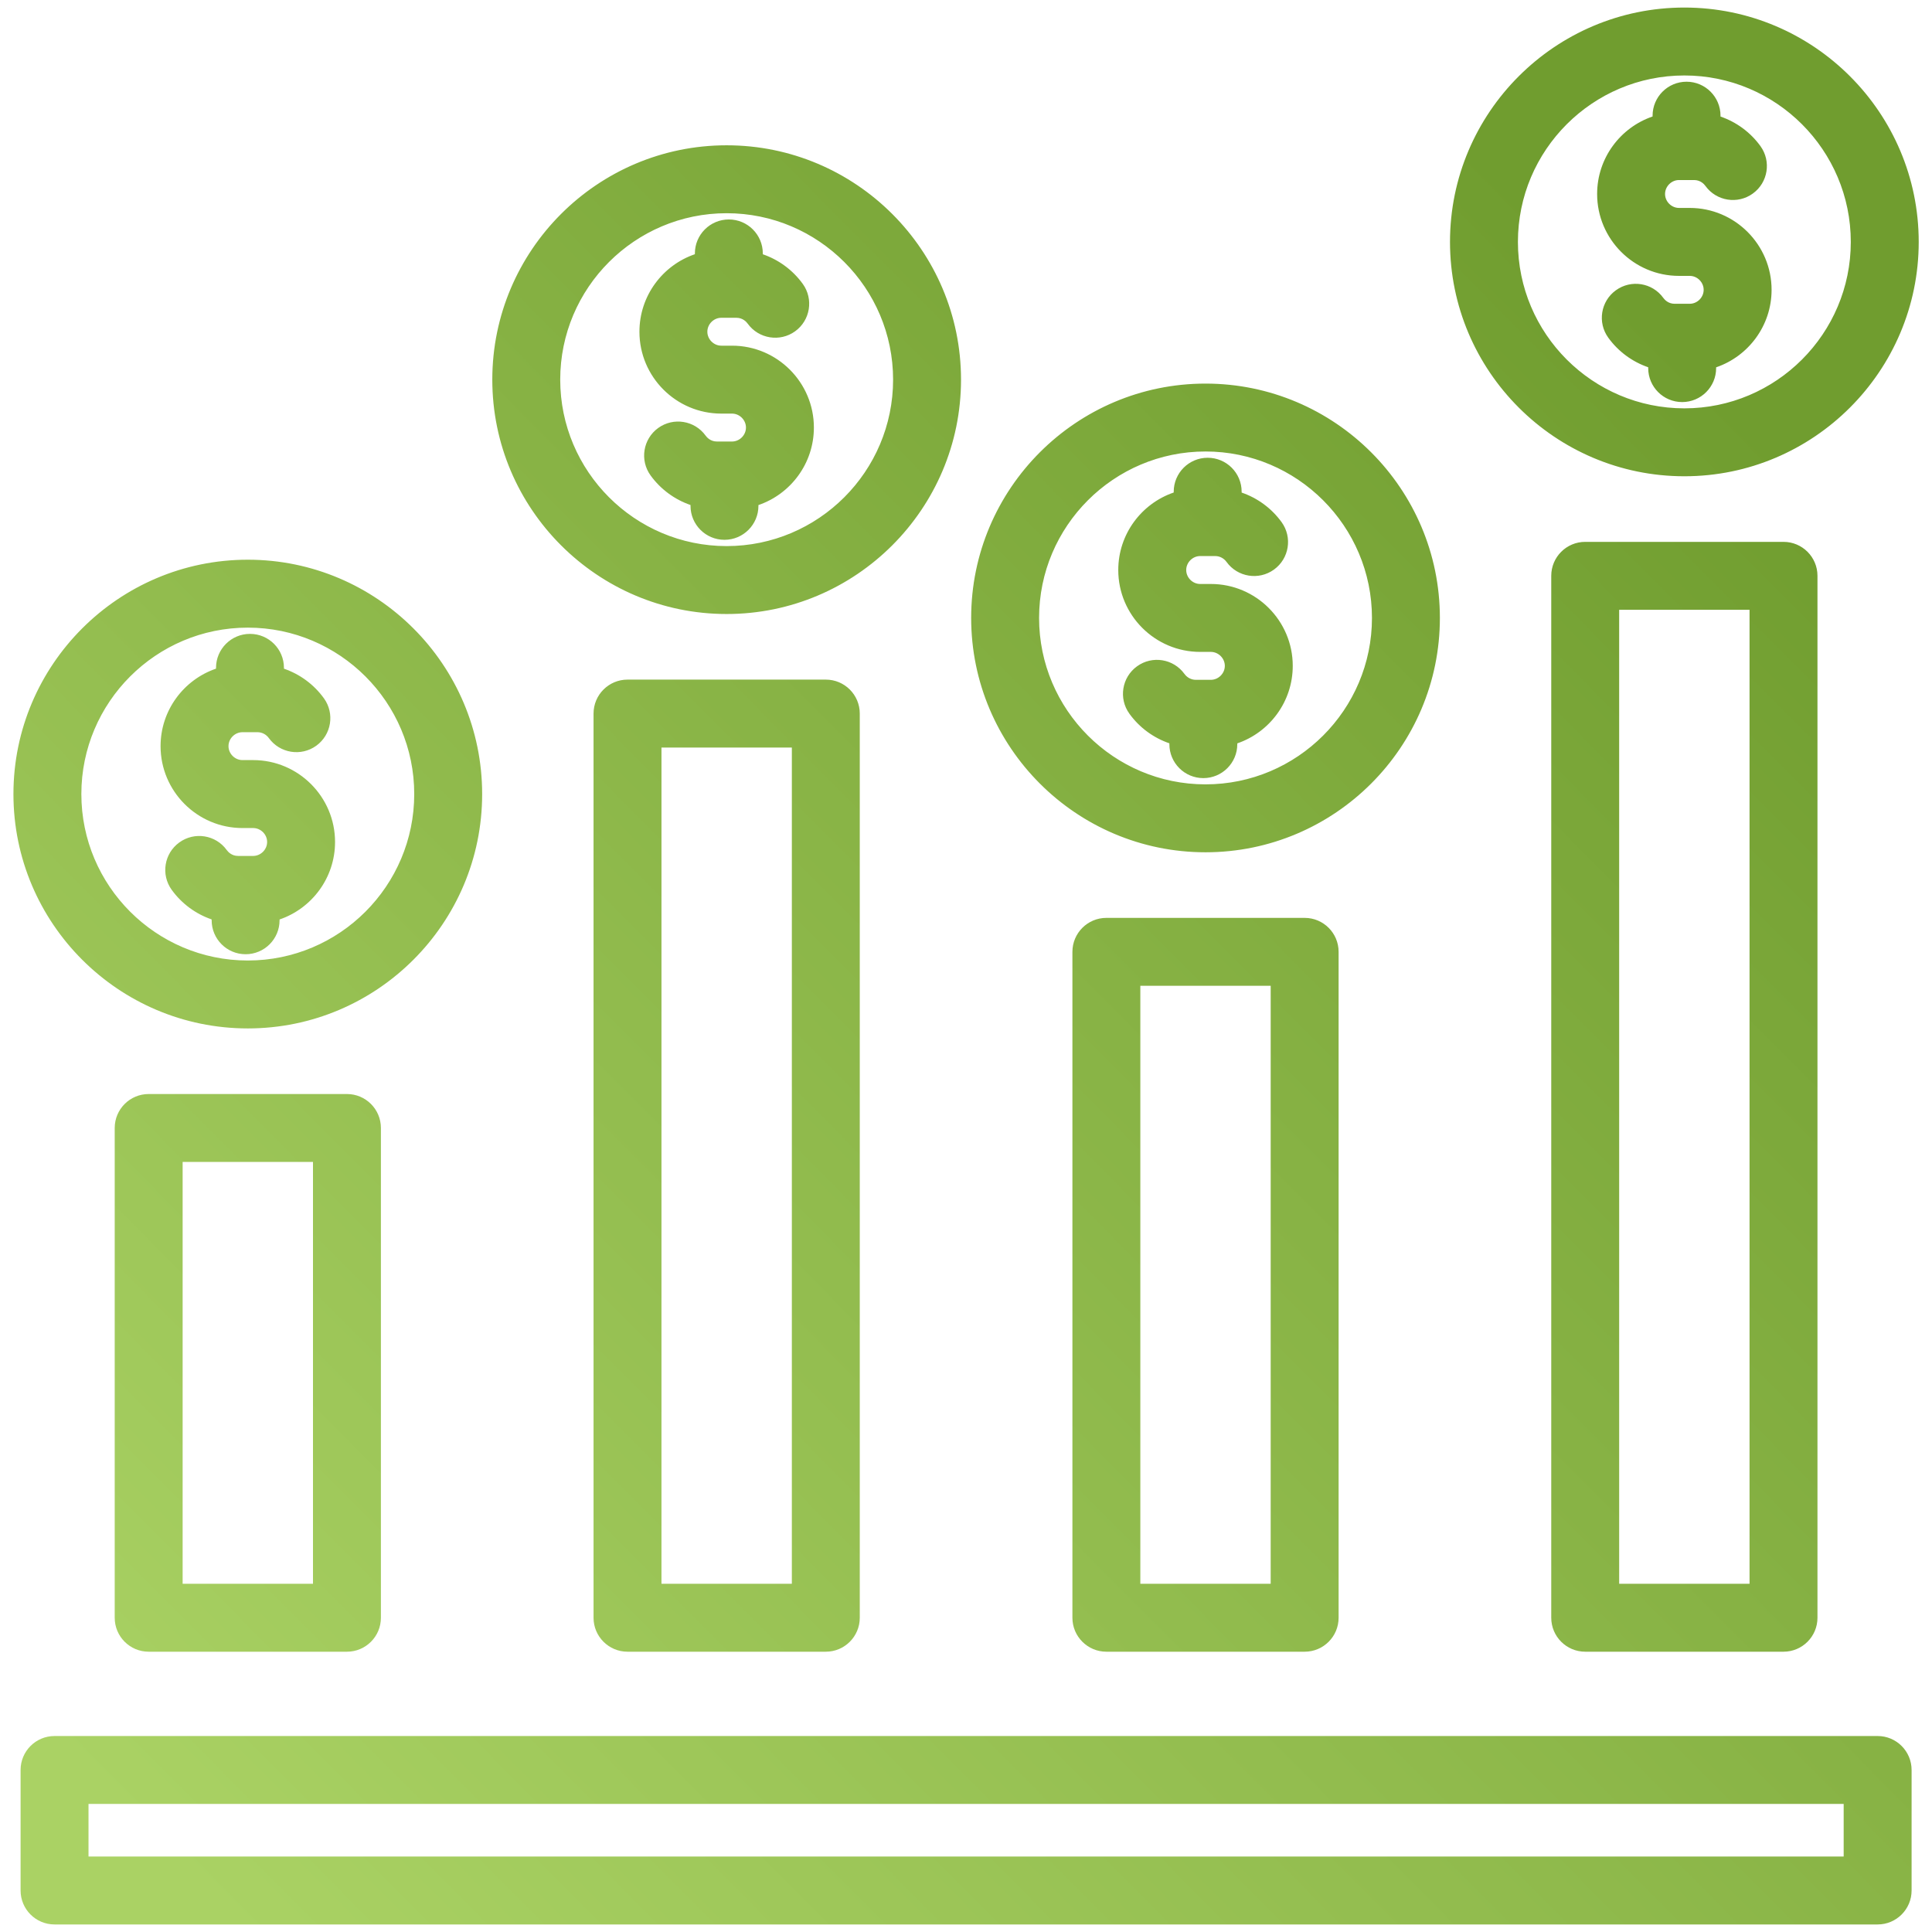 <svg width="64" height="64" viewBox="0 0 64 64" fill="none" xmlns="http://www.w3.org/2000/svg">
<path d="M62.199 57.508H1.807C1.185 57.508 0.682 58.012 0.682 58.633V62.625C0.682 63.246 1.185 63.75 1.807 63.75H62.199C62.82 63.75 63.324 63.246 63.324 62.625V58.633C63.324 58.012 62.82 57.508 62.199 57.508ZM61.074 61.5H2.932V59.758H61.074L61.074 61.5ZM4.925 36.241C4.303 36.241 3.8 36.745 3.8 37.366V53.59C3.8 54.211 4.303 54.715 4.925 54.715H11.493C12.115 54.715 12.618 54.211 12.618 53.59V37.366C12.618 36.745 12.115 36.241 11.493 36.241H4.925ZM10.368 52.465H6.05V38.491H10.368V52.465ZM20.787 22.513C20.166 22.513 19.662 23.016 19.662 23.638V53.59C19.662 54.211 20.166 54.715 20.787 54.715H27.356C27.977 54.715 28.481 54.211 28.481 53.59V23.638C28.481 23.016 27.977 22.513 27.356 22.513H20.787ZM26.231 52.465H21.912V24.763H26.231V52.465ZM36.65 30.406C36.029 30.406 35.525 30.91 35.525 31.531V53.59C35.525 54.211 36.029 54.715 36.65 54.715H43.218C43.84 54.715 44.343 54.211 44.343 53.59V31.531C44.343 30.91 43.84 30.406 43.218 30.406H36.65ZM42.093 52.465H37.775V32.656H42.093V52.465ZM52.512 17.95C51.891 17.95 51.387 18.453 51.387 19.075V53.59C51.387 54.211 51.891 54.715 52.512 54.715H59.081C59.702 54.715 60.206 54.211 60.206 53.59V19.075C60.206 18.453 59.702 17.95 59.081 17.95H52.512ZM57.956 52.465H53.637V20.2H57.956V52.465ZM8.209 34.068C12.49 34.068 15.972 30.585 15.972 26.305C15.972 22.024 12.49 18.541 8.209 18.541C3.928 18.541 0.445 22.024 0.445 26.305C0.445 30.585 3.928 34.068 8.209 34.068ZM8.209 20.791C11.249 20.791 13.722 23.264 13.722 26.304C13.722 29.345 11.249 31.818 8.209 31.818C5.169 31.818 2.695 29.345 2.695 26.304C2.695 23.264 5.169 20.791 8.209 20.791ZM5.319 24.717C5.319 23.528 6.089 22.515 7.156 22.15V22.123C7.156 21.502 7.66 20.998 8.281 20.998C8.903 20.998 9.406 21.502 9.406 22.123V22.151C9.931 22.331 10.397 22.671 10.73 23.132C11.094 23.635 10.98 24.339 10.477 24.703C9.973 25.067 9.27 24.953 8.906 24.45C8.818 24.328 8.678 24.255 8.531 24.255H8.032C7.781 24.255 7.569 24.466 7.569 24.717C7.569 24.968 7.781 25.179 8.032 25.179H8.386C9.882 25.179 11.099 26.396 11.099 27.892C11.099 29.081 10.329 30.094 9.261 30.459V30.485C9.261 31.107 8.758 31.61 8.136 31.61C7.515 31.61 7.011 31.107 7.011 30.485V30.457C6.487 30.277 6.021 29.938 5.688 29.477C5.324 28.974 5.437 28.271 5.94 27.907C6.444 27.542 7.147 27.655 7.511 28.159C7.554 28.218 7.675 28.354 7.887 28.354H8.386C8.637 28.354 8.849 28.142 8.849 27.892C8.849 27.641 8.637 27.43 8.386 27.43H8.032C6.536 27.43 5.319 26.213 5.319 24.717ZM24.071 20.34C28.352 20.34 31.835 16.857 31.835 12.576C31.835 8.296 28.352 4.813 24.071 4.813C19.791 4.813 16.308 8.296 16.308 12.576C16.308 16.857 19.791 20.34 24.071 20.34ZM24.071 7.063C27.111 7.063 29.585 9.536 29.585 12.576C29.585 15.616 27.111 18.09 24.071 18.09C21.031 18.09 18.558 15.616 18.558 12.576C18.558 9.536 21.031 7.063 24.071 7.063ZM21.182 10.989C21.182 9.799 21.951 8.786 23.019 8.421V8.395C23.019 7.774 23.523 7.27 24.144 7.27C24.765 7.27 25.269 7.774 25.269 8.395V8.423C25.793 8.603 26.259 8.943 26.592 9.403C26.956 9.907 26.843 10.61 26.34 10.974C25.837 11.338 25.133 11.225 24.769 10.722C24.727 10.663 24.605 10.527 24.394 10.527H23.894C23.643 10.527 23.432 10.738 23.432 10.989C23.432 11.239 23.643 11.451 23.894 11.451H24.249C25.745 11.451 26.961 12.668 26.961 14.163C26.961 15.353 26.191 16.366 25.124 16.731V16.757C25.124 17.378 24.62 17.882 23.999 17.882C23.378 17.882 22.874 17.378 22.874 16.757V16.729C22.35 16.549 21.884 16.209 21.551 15.749C21.187 15.246 21.3 14.543 21.803 14.178C22.307 13.814 23.01 13.927 23.374 14.43C23.416 14.489 23.538 14.626 23.749 14.626H24.249C24.5 14.626 24.711 14.414 24.711 14.163C24.711 13.913 24.5 13.701 24.249 13.701H23.894C22.398 13.701 21.182 12.485 21.182 10.989ZM39.934 28.233C44.215 28.233 47.698 24.751 47.698 20.47C47.698 16.189 44.215 12.707 39.934 12.707C35.653 12.707 32.171 16.189 32.171 20.47C32.171 24.751 35.653 28.233 39.934 28.233ZM39.934 14.956C42.974 14.956 45.448 17.43 45.448 20.47C45.448 23.51 42.974 25.983 39.934 25.983C36.894 25.983 34.421 23.51 34.421 20.47C34.421 17.43 36.894 14.956 39.934 14.956ZM37.044 18.883C37.044 17.693 37.814 16.68 38.881 16.315V16.289C38.881 15.667 39.385 15.164 40.006 15.164C40.628 15.164 41.131 15.667 41.131 16.289V16.317C41.656 16.497 42.122 16.837 42.455 17.297C42.819 17.801 42.706 18.504 42.202 18.868C41.699 19.232 40.995 19.119 40.631 18.615C40.543 18.493 40.403 18.42 40.256 18.42H39.757C39.506 18.42 39.295 18.632 39.295 18.883C39.295 19.133 39.506 19.345 39.757 19.345H40.111C41.607 19.345 42.824 20.562 42.824 22.057C42.824 23.247 42.054 24.26 40.987 24.625V24.651C40.987 25.273 40.483 25.776 39.862 25.776C39.241 25.776 38.737 25.273 38.737 24.651V24.623C38.212 24.443 37.746 24.104 37.413 23.643C37.049 23.14 37.162 22.436 37.666 22.072C38.169 21.708 38.872 21.821 39.236 22.324C39.325 22.447 39.465 22.52 39.612 22.52H40.111C40.362 22.52 40.574 22.308 40.574 22.057C40.574 21.807 40.362 21.595 40.111 21.595H39.757C38.261 21.595 37.044 20.378 37.044 18.883ZM55.797 15.777C60.078 15.777 63.56 12.294 63.56 8.014C63.56 3.733 60.078 0.25 55.797 0.25C51.516 0.25 48.033 3.733 48.033 8.014C48.033 12.294 51.516 15.777 55.797 15.777ZM55.797 2.5C58.837 2.5 61.31 4.973 61.31 8.014C61.31 11.054 58.837 13.527 55.797 13.527C52.757 13.527 50.283 11.054 50.283 8.014C50.283 4.973 52.756 2.5 55.797 2.5ZM52.907 6.426C52.907 5.237 53.677 4.223 54.744 3.859V3.832C54.744 3.211 55.248 2.707 55.869 2.707C56.49 2.707 56.994 3.211 56.994 3.832V3.861C57.518 4.041 57.984 4.38 58.317 4.84C58.681 5.344 58.568 6.047 58.065 6.411C57.562 6.776 56.858 6.663 56.494 6.159C56.452 6.1 56.33 5.964 56.119 5.964H55.619C55.369 5.964 55.157 6.175 55.157 6.426C55.157 6.677 55.369 6.888 55.619 6.888H55.974C57.47 6.888 58.686 8.105 58.686 9.601C58.686 10.79 57.917 11.803 56.849 12.168V12.194C56.849 12.816 56.345 13.319 55.724 13.319C55.103 13.319 54.599 12.816 54.599 12.194V12.166C54.075 11.986 53.609 11.647 53.276 11.186C52.912 10.683 53.025 9.979 53.528 9.616C54.032 9.251 54.735 9.364 55.099 9.868C55.141 9.927 55.263 10.063 55.474 10.063H55.974C56.225 10.063 56.436 9.851 56.436 9.601C56.436 9.35 56.225 9.139 55.974 9.139H55.619C54.124 9.139 52.907 7.922 52.907 6.426Z" fill="url(#paint0_linear_10876_5902)"/>
<defs>
<linearGradient id="paint0_linear_10876_5902" x1="7.038" y1="63.113" x2="57.278" y2="13.184" gradientUnits="userSpaceOnUse">
<stop stop-color="#AAD264"/>
<stop offset="1" stop-color="#709D2F"/>
</linearGradient>
</defs>
</svg>
